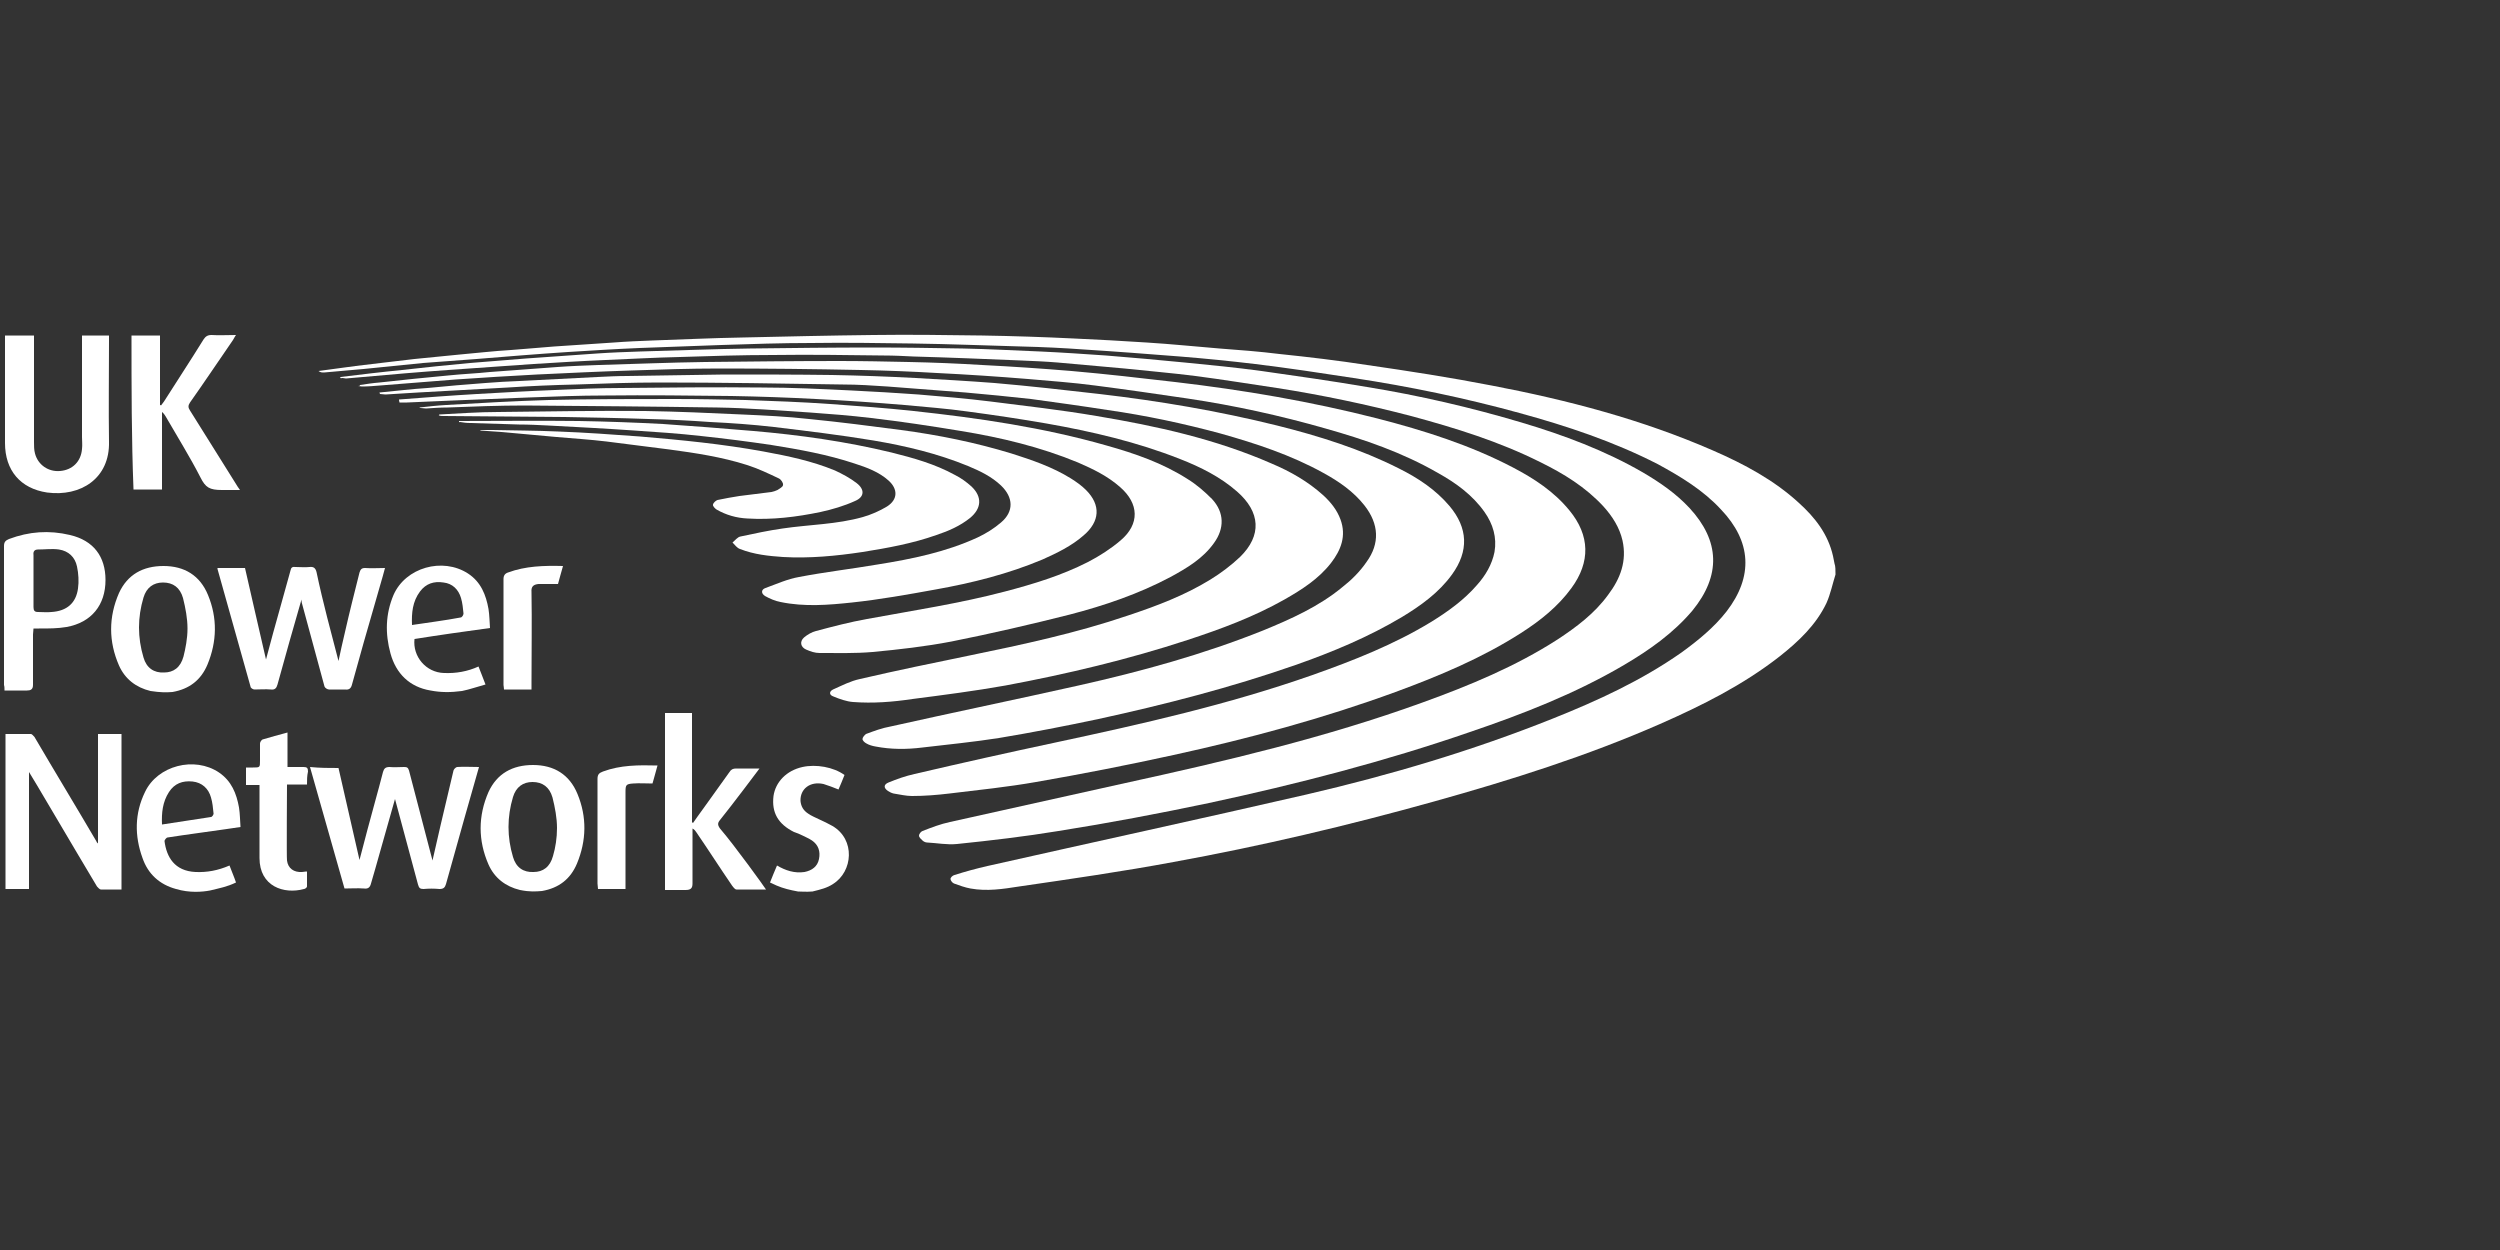 <?xml version="1.0" encoding="UTF-8"?> <svg xmlns="http://www.w3.org/2000/svg" xmlns:xlink="http://www.w3.org/1999/xlink" version="1.1" id="Layer_1" x="0px" y="0px" viewBox="0 0 500 250" style="enable-background:new 0 0 500 250;" xml:space="preserve"><rect x="0" y="0" width="500" height="250" fill="#333333" stroke="none"/> <style type="text/css"> .st0{fill:#FFFFFF;} </style> <g> <path class="st0" d="M367.1,114.9c-0.6,1.9-1,3.9-1.8,5.7c-2.1,4.4-5.6,7.7-9.4,10.7c-7.3,5.7-15.5,9.8-23.9,13.5 c-14.6,6.4-29.8,11.2-45.2,15.5c-17.2,4.8-34.5,8.9-52.1,12.1c-10.2,1.9-20.6,3.4-30.9,4.9c-3.2,0.5-6.4,1-9.7,0.4 c-1.1-0.2-2.2-0.6-3.3-1c-0.3-0.1-0.7-0.6-0.7-0.9c0-0.3,0.4-0.7,0.8-0.8c2.2-0.7,4.4-1.3,6.6-1.8c21.3-4.8,42.5-9.4,63.8-14.3 c16.8-3.9,33.3-8.8,49.3-15.2c9-3.6,17.7-7.6,25.7-13.2c3.3-2.4,6.5-5,9-8.2c5.4-7,5-14-1.1-20.4c-3.6-3.9-8.1-6.6-12.7-9.1 c-8.8-4.5-18.1-7.6-27.6-10.2c-10.9-3-22-5.3-33.2-7c-6.5-1-13.1-2-19.7-2.8c-5-0.6-10-1.1-15-1.5c-6.4-0.5-12.8-1-19.2-1.4 c-4.1-0.3-8.2-0.5-12.4-0.6c-7.3-0.2-14.5-0.5-21.8-0.6c-6.8-0.1-13.6-0.2-20.4-0.1c-6,0-11.9,0.2-17.9,0.4 c-5.5,0.2-10.9,0.4-16.4,0.6c-4.8,0.2-9.5,0.5-14.3,0.8c-6.1,0.4-12.2,0.9-18.3,1.4c-3.6,0.3-7.1,0.5-10.7,0.8 c-4,0.4-7.9,0.8-11.9,1.2c-2.6,0.2-5.3,0.5-7.9,0.7c-0.4,0-0.7,0-1.1-0.3c2.5-0.3,4.9-0.7,7.4-1c3.9-0.5,7.8-0.9,11.8-1.4 c3-0.3,6.1-0.6,9.1-0.9c3.4-0.3,6.8-0.7,10.2-0.9c2.9-0.2,5.8-0.5,8.6-0.7c4-0.3,8-0.5,12-0.8c2.5-0.2,5.1-0.3,7.6-0.4 c6-0.2,12-0.5,18.1-0.6c8.7-0.2,17.4-0.4,26.1-0.5c7.3-0.1,14.5,0,21.8,0.1c6.1,0.1,12.3,0.3,18.4,0.6c4.8,0.2,9.7,0.5,14.5,0.8 c4.9,0.3,9.7,0.8,14.6,1.2c4,0.3,8,0.6,12,1.1c5.8,0.6,11.7,1.3,17.5,2.2c8.3,1.2,16.7,2.5,24.9,4.1c15.2,2.9,30.1,6.8,44.3,13 c6.2,2.7,12.2,5.9,17.2,10.5c3.2,2.9,5.8,6.2,6.8,10.6c0.1,0.5,0.2,1,0.3,1.5C367.1,113.2,367.1,114.1,367.1,114.9z"></path> <path class="st0" d="M104,178c-2.9-0.7-5.1-2.4-6.3-5.1c-2.1-4.8-2.1-9.7,0-14.5c1.7-3.7,4.8-5.4,8.9-5.4c4.2,0,7.3,1.9,8.9,5.8 c1.9,4.6,1.8,9.3-0.1,13.9c-1.3,3.1-3.6,4.9-7,5.5C107.1,178.3,106,178.4,104,178z M111.4,165.6c0-2-0.4-4.1-0.9-6.1 c-0.6-2.1-2-3.1-4-3.1c-1.9,0-3.3,1-3.9,3c-1.2,4-1.2,8,0,12c0.6,2.1,2.1,3.1,4.1,3c1.9,0,3.3-1,3.9-3.2 C111.1,169.5,111.4,167.6,111.4,165.6z"></path> <path class="st0" d="M35.2,177.8c-3.3-0.9-5.6-3-6.7-6.2c-1.6-4.4-1.6-8.9,0.5-13.2c2.5-5.3,9.9-7.2,14.8-3.9c2.5,1.7,3.5,4.2,4,7 c0.2,1.3,0.2,2.5,0.3,3.9c-2.5,0.4-12.2,1.7-14.6,2.1c-0.2,0-0.6,0.5-0.6,0.7c0.4,3.2,2,6,6.2,6.2c2.3,0.1,4.5-0.3,6.8-1.3 c0.4,1.1,0.9,2.2,1.3,3.4c-1.9,0.9-3.2,1.1-5.2,1.6C40.4,178.4,37.9,178.6,35.2,177.8z M32.4,164.9c3.3-0.5,6.5-1,9.8-1.5 c0.2,0,0.6-0.5,0.5-0.8c-0.1-1-0.2-2.1-0.5-3.1c-0.5-1.8-1.8-3-3.7-3.2c-2-0.2-3.6,0.4-4.7,2.1C32.5,160.4,32.3,162.6,32.4,164.9z"></path> <path class="st0" d="M159.6,178.3c-1.6-0.3-2.9-0.6-4.3-1.2c-0.5-0.2-0.8-0.4-1.3-0.6c0.5-1.2,0.9-2.3,1.4-3.4 c1.7,1,3.5,1.6,5.5,1.3c1.5-0.3,2.6-1.1,2.9-2.6c0.3-1.5-0.1-2.8-1.4-3.7c-0.6-0.4-1.3-0.7-1.9-1c-0.6-0.3-1.1-0.5-1.7-0.7 c-3.2-1.6-4.5-3.9-4.1-7.2c0.4-2.8,2.6-5.1,5.8-5.8c2.7-0.6,6.2,0,8.4,1.6c-0.4,1-0.8,2-1.2,2.9c-1-0.4-2-0.8-3-1.1 c-2.7-0.6-4.7,1-4.6,3.4c0.1,1.1,0.6,1.9,1.5,2.5c0.7,0.5,1.5,0.8,2.3,1.2c0.9,0.4,1.7,0.8,2.6,1.3c4.6,2.7,4.1,9.1,0.1,11.6 c-1.2,0.8-2.5,1.1-4.1,1.5C161.2,178.4,160.2,178.3,159.6,178.3z"></path> <path class="st0" d="M68.1,75.4c4.1-0.5,8.2-1,12.3-1.4c4.5-0.5,9.1-1,13.6-1.4c3.7-0.3,7.5-0.6,11.2-0.9c4.7-0.3,9.5-0.7,14.2-1 c2.8-0.2,5.7-0.3,8.6-0.4c7.3-0.2,14.7-0.5,22-0.6c8.2-0.1,16.5-0.2,24.7-0.2c6,0,11.9,0.1,17.9,0.2c5.2,0.1,10.3,0.4,15.5,0.6 c4.4,0.2,8.7,0.5,13.1,0.8c5.2,0.4,10.5,0.9,15.7,1.4c5.1,0.5,10.3,1,15.4,1.7c7,1,14.1,2,21.1,3.2c10.5,1.7,20.8,4.1,30.9,7.1 c8.4,2.5,16.7,5.6,24.3,10c3.4,2,6.6,4.2,9.3,7.1c6.1,6.6,6.3,13.5,0.6,20.5c-3.8,4.5-8.6,7.9-13.7,10.9 c-9.7,5.7-20.2,9.8-30.8,13.4c-17.1,5.9-34.5,10.4-52.2,14.2c-10,2.1-20,4-30.1,5.6c-6.7,1.1-13.5,1.9-20.3,2.6c-2,0.2-4-0.2-6-0.3 c-0.3,0-0.7-0.2-0.9-0.4c-0.3-0.3-0.7-0.6-0.7-1c0-0.3,0.4-0.8,0.7-0.9c1.8-0.7,3.6-1.4,5.5-1.8c11.7-2.6,23.4-5.2,35.1-7.8 c20.1-4.4,40.1-9.1,59.4-16.1c9.4-3.4,18.6-7.2,27-12.6c3.8-2.5,7.4-5.2,10.1-8.9c2.5-3.3,3.8-6.8,2.9-10.9c-0.6-2.6-2-4.8-3.8-6.8 c-3.6-3.9-8-6.6-12.7-8.9c-8.2-4.1-16.9-6.8-25.8-9.2c-8.8-2.3-17.8-4.2-26.8-5.6c-5.4-0.8-10.9-1.7-16.3-2.4 c-4.7-0.6-9.5-1-14.2-1.5c-4.5-0.4-9-0.8-13.4-1.2c-2.4-0.2-4.8-0.3-7.2-0.4c-7.2-0.3-14.4-0.6-21.6-0.8c-2-0.1-3.9-0.2-5.9-0.2 c-7.4-0.1-14.9-0.2-22.3-0.1c-6.2,0-12.3,0.2-18.5,0.4c-5,0.1-9.9,0.4-14.9,0.6c-4.8,0.2-9.6,0.5-14.4,0.8 c-5.7,0.4-11.4,0.8-17.1,1.2c-5.7,0.4-11.4,0.9-17,1.4c-1.1,0.1-2.3,0.2-3.4,0.3c-0.2,0-0.5-0.1-0.7-0.1C68,75.7,68,75.6,68.1,75.4 z"></path> <path class="st0" d="M72,77c1.3-0.2,2.6-0.4,3.9-0.5c4.6-0.5,9.2-1,13.7-1.4c2.8-0.3,5.6-0.4,8.4-0.7c4.5-0.3,9-0.7,13.5-1 c2.7-0.2,5.5-0.3,8.2-0.4c7.1-0.2,14.2-0.5,21.3-0.6c9-0.1,17.9-0.2,26.9-0.2c4.6,0,9.3,0.1,13.9,0.2c4.9,0.1,9.8,0.3,14.6,0.6 c6,0.3,11.9,0.7,17.9,1.2c6.9,0.6,13.8,1.4,20.7,2.2c13.7,1.6,27.2,3.9,40.5,7.3c9.3,2.4,18.5,5.3,27.1,9.8 c4.2,2.2,8.2,4.8,11.3,8.6c4.1,5,4.2,10.3,0.4,15.5c-2.7,3.7-6.2,6.5-10.1,9c-7.8,5-16.4,8.6-25.1,11.8 c-14.5,5.3-29.3,9.3-44.4,12.6c-9.1,2-18.3,3.8-27.5,5.4c-5.7,1-11.5,1.6-17.3,2.3c-2.5,0.3-5,0.5-7.5,0.5c-1.2,0-2.4-0.3-3.7-0.5 c-0.4-0.1-0.8-0.3-1.1-0.5c-0.9-0.6-0.9-1.3,0.1-1.7c1.7-0.7,3.4-1.3,5.2-1.7c9.4-2.2,18.8-4.3,28.2-6.3 c17.3-3.7,34.6-7.6,51.4-13.5c8.2-2.9,16.3-6.1,23.7-10.6c3.4-2.1,6.6-4.4,9.2-7.4c1.7-1.9,3-4.1,3.5-6.6c0.5-2.9-0.3-5.6-2-8 c-2.4-3.4-5.7-5.8-9.3-7.8c-7.1-4.1-14.7-6.7-22.5-8.9c-9.1-2.6-18.2-4.6-27.6-6c-6.1-0.9-12.3-1.8-18.5-2.6 c-4.5-0.6-8.9-0.9-13.4-1.3c-6.1-0.5-12.1-0.9-18.2-1.2c-5-0.3-10.1-0.5-15.2-0.6c-9.5-0.2-18.9-0.3-28.4-0.3 c-5.9,0-11.7,0.2-17.6,0.4c-6.3,0.2-12.5,0.5-18.8,0.8c-5.4,0.3-10.8,0.6-16.3,1c-5,0.4-10.1,0.8-15.1,1.2 c-1.2,0.1-2.4,0.2-3.6,0.2c-0.3,0-0.5-0.1-0.8-0.1C72,77.2,72,77.1,72,77z"></path> <path class="st0" d="M75.9,78.5c3.2-0.3,6.4-0.7,9.6-0.9c3.9-0.4,7.7-0.7,11.6-1c2.3-0.2,4.5-0.3,6.8-0.4 c5.2-0.3,10.4-0.5,15.6-0.8c2-0.1,4-0.2,6-0.2c6.5-0.1,12.9-0.2,19.4-0.3c7.2,0,14.3,0,21.5,0.1c5.6,0.1,11.1,0.3,16.7,0.6 c5.3,0.3,10.6,0.6,15.8,1c7,0.6,14,1.4,21,2.2c12,1.4,23.8,3.4,35.5,6.3c8.4,2.1,16.7,4.7,24.4,8.6c3.8,1.9,7.3,4.2,10.1,7.5 c3.7,4.4,3.9,9,0.5,13.7c-2.6,3.6-6.2,6.2-10,8.5c-6.7,4-13.9,7-21.3,9.6c-12.9,4.5-26.1,7.9-39.4,10.8c-6.6,1.4-13.3,2.7-19.9,3.8 c-5.1,0.8-10.2,1.3-15.3,1.9c-3.2,0.4-6.3,0.4-9.4-0.2c-0.6-0.1-1.3-0.3-1.8-0.6c-0.4-0.2-0.8-0.6-0.8-0.9c0-0.3,0.4-0.8,0.7-1 c1.6-0.6,3.2-1.2,4.9-1.5c12.5-2.8,25.1-5.4,37.6-8.2c12.5-2.8,24.9-6.2,36.9-11c5.6-2.3,11.2-4.8,15.9-8.7c1.8-1.4,3.5-3.1,4.8-5 c2.7-3.7,2.5-7.6-0.4-11.3c-2.2-2.8-5.1-4.8-8.2-6.5c-6.5-3.6-13.5-5.9-20.6-7.9c-7.4-2-14.9-3.6-22.6-4.7 c-5.1-0.8-10.2-1.5-15.3-2.2c-4.4-0.5-8.7-0.9-13.1-1.3c-5.2-0.4-10.4-0.8-15.6-1.2c-3-0.2-5.9-0.4-8.9-0.4 c-12.2-0.2-24.5-0.4-36.7-0.4c-5.6,0-11.2,0.2-16.7,0.4c-4.5,0.1-9.1,0.3-13.6,0.6c-6,0.3-12,0.7-18,1c-2.2,0.1-4.3,0.3-6.5,0.4 c-0.4,0-0.7-0.1-1.1-0.1C75.9,78.6,75.9,78.5,75.9,78.5z"></path> <path class="st0" d="M79.8,79.9c5.2-0.4,10.4-0.8,15.6-1.1c5.2-0.3,10.4-0.6,15.6-0.8c4.4-0.2,8.8-0.4,13.2-0.4 c9.4-0.1,18.7-0.2,28.1-0.1c6,0,12,0.3,18.1,0.6c4.4,0.2,8.9,0.5,13.3,0.8c4.8,0.4,9.6,0.8,14.4,1.4c7.1,0.9,14.2,1.7,21.2,2.9 c12,2,23.8,4.6,35,9.5c3.8,1.6,7.3,3.6,10.4,6.4c1.5,1.4,2.7,2.9,3.4,4.8c1.2,3.3,0.1,6.1-1.9,8.7c-2.5,3.2-5.8,5.3-9.3,7.3 c-6.2,3.5-12.7,5.9-19.4,8.1c-11.9,3.9-24.1,6.8-36.4,9.1c-6.2,1.1-12.4,1.9-18.6,2.7c-4,0.6-7.9,0.9-11.9,0.6 c-1.3-0.1-2.7-0.6-3.9-1.1c-0.9-0.3-0.9-1-0.1-1.4c1.8-0.8,3.5-1.7,5.4-2.1c7.3-1.7,14.6-3.2,21.9-4.7c10.7-2.2,21.4-4.5,31.7-8 c5.7-1.9,11.3-4,16.5-7.2c2.1-1.3,4.1-2.8,5.9-4.5c4.4-4.3,4.1-9-0.6-13.1c-3.3-2.9-7.3-4.9-11.4-6.5c-8.6-3.4-17.6-5.5-26.7-7.1 c-5.2-0.9-10.5-1.7-15.8-2.4c-4.2-0.6-8.4-0.9-12.6-1.3c-5.9-0.5-11.8-0.9-17.7-1.2c-5.6-0.3-11.3-0.5-16.9-0.6 c-8.4-0.1-16.8-0.2-25.2-0.1c-5.2,0-10.3,0.2-15.5,0.4c-5,0.2-10,0.4-15,0.6c-3.1,0.1-6.1,0.3-9.2,0.4c-0.5,0-1,0-1.5,0 C79.8,80.1,79.8,80,79.8,79.9z"></path> <path class="st0" d="M83.9,81.5c1.8-0.2,3.5-0.4,5.3-0.5c6.9-0.4,13.7-0.8,20.6-1c8.4-0.2,16.7-0.2,25.1-0.2 c4.7,0,9.4,0.1,14.2,0.2c5.6,0.2,11.3,0.4,16.9,0.8c5.6,0.4,11.2,0.8,16.7,1.4c13,1.4,26,3.3,38.6,6.9c5.7,1.6,11.2,3.5,16.2,6.7 c1.8,1.1,3.4,2.5,4.9,4c2.5,2.7,2.5,5.9,0.4,8.8c-2.2,3.1-5.4,5-8.7,6.8c-6.4,3.4-13.2,5.7-20.1,7.5c-7.9,2-15.7,3.8-23.7,5.4 c-5.2,1-10.5,1.6-15.8,2.1c-3.5,0.3-7.1,0.2-10.6,0.2c-0.9,0-1.8-0.3-2.7-0.7c-1.1-0.5-1.3-1.6-0.4-2.4c0.7-0.6,1.6-1.1,2.4-1.3 c3.4-0.9,6.8-1.8,10.2-2.4c9.2-1.7,18.5-3.1,27.6-5.5c5.7-1.5,11.3-3.2,16.6-5.9c2.3-1.2,4.5-2.6,6.5-4.3c3.9-3.3,3.7-7.4-0.1-10.7 c-2.5-2.2-5.4-3.6-8.4-4.9c-7.5-3.1-15.4-5-23.4-6.3c-6-1-12-1.9-18-2.6c-4.1-0.5-8.1-0.8-12.2-1.1c-6.2-0.4-12.4-0.9-18.5-1 c-12.9-0.2-25.8-0.3-38.6-0.4c-5.1,0-10.3,0.2-15.4,0.4c-1.4,0-2.9,0.1-4.3,0.2c-0.4,0-0.7-0.1-1.1-0.1 C83.9,81.6,83.9,81.5,83.9,81.5z"></path> <path class="st0" d="M87.8,82.9c3.9-0.2,7.9-0.5,11.8-0.5c9.8-0.1,19.6-0.3,29.4-0.2c6.5,0.1,13,0.4,19.5,0.7 c4.4,0.2,8.9,0.4,13.3,0.9c6.1,0.6,12.3,1.4,18.4,2.2c7.5,1,14.9,2.5,22.1,4.7c4.1,1.3,8.2,2.7,11.9,5c1.1,0.7,2.1,1.4,3,2.3 c3,3,2.8,6.3-0.5,9.1c-2.4,2.1-5.3,3.5-8.2,4.8c-6.9,2.9-14.1,4.7-21.4,6c-5.5,1-11.1,2-16.7,2.6c-4.7,0.5-9.5,0.9-14.3-0.1 c-1.1-0.2-2.2-0.7-3.1-1.2c-0.8-0.5-0.8-1.3,0.1-1.6c2.2-0.8,4.4-1.8,6.7-2.2c5.2-1,10.4-1.6,15.7-2.5c6.9-1.1,13.7-2.5,20-5.4 c1.7-0.8,3.3-1.8,4.7-3c2.6-2.2,2.5-5,0-7.4c-1.9-1.8-4.2-2.9-6.6-3.9c-6.1-2.5-12.4-4-18.9-5.1c-6.6-1.1-13.3-1.9-19.9-2.7 c-4.3-0.5-8.6-0.8-12.8-1c-4.1-0.3-8.2-0.5-12.3-0.6c-5.6-0.2-11.2-0.3-16.8-0.4c-8-0.1-16.1-0.1-24.1-0.2c-0.4,0-0.7,0-1.1-0.1 C87.9,83.1,87.9,83,87.8,82.9z"></path> <path class="st0" d="M91.8,84.2c8,0,16-0.1,24,0c5.6,0.1,11.2,0.3,16.8,0.6c6,0.4,12.1,0.9,18.1,1.4c9.3,0.8,18.5,2.1,27.6,4.3 c4.4,1.1,8.7,2.3,12.7,4.5c1.2,0.6,2.3,1.4,3.3,2.3c2.2,2.1,2,4.4-0.3,6.3c-2,1.6-4.3,2.6-6.7,3.4c-4.8,1.7-9.8,2.6-14.8,3.4 c-5.3,0.8-10.6,1.3-15.9,1c-2.9-0.2-5.8-0.5-8.6-1.6c-0.6-0.2-1-0.8-1.5-1.3c0.5-0.4,1-1.1,1.6-1.2c2.8-0.6,5.6-1.2,8.4-1.6 c5.4-0.8,10.8-0.8,16.1-2.3c1.7-0.5,3.3-1.2,4.8-2.1c2.2-1.4,2.2-3.5,0.3-5.2c-1.9-1.7-4.3-2.6-6.8-3.4c-5.4-1.8-11-2.8-16.6-3.7 c-4.7-0.7-9.4-1.3-14.1-1.8c-4.4-0.5-8.9-0.8-13.4-1.1c-5.7-0.4-11.5-0.7-17.2-1c-1.9-0.1-3.9-0.2-5.8-0.2 c-3.3-0.1-6.5-0.2-9.8-0.3c-0.7,0-1.4-0.1-2-0.2C91.8,84.5,91.8,84.4,91.8,84.2z"></path> <path class="st0" d="M5.8,154.4c0,7.9,0,15.6,0,23.4c-1.5,0-3.1,0-4.7,0c0-10.3,0-20.6,0-31c1.7,0,3.4,0,5.1,0 c0.2,0,0.5,0.4,0.7,0.6c4.1,7,8.3,13.9,12.4,20.9c0,0.1,0.1,0.2,0.3,0.4c0-7.4,0-14.6,0-21.9c1.6,0,3.1,0,4.7,0 c0,10.3,0,20.6,0,31.1c-1.4,0-2.8,0-4.1,0c-0.3,0-0.6-0.4-0.8-0.6C14.9,169.8,6,154.6,5.8,154.4z"></path> <path class="st0" d="M67.7,132.2c0.4-1.8,0.8-3.8,1.3-5.8c0.9-4,1.9-7.9,2.9-11.9c0.2-0.6,0.4-0.9,1.1-0.9c1.3,0.1,2.6,0,4,0 c-0.6,2.3-1.3,4.5-1.9,6.7c-1.6,5.5-3.2,11.1-4.7,16.6c-0.2,0.8-0.6,1.1-1.4,1c-1.2,0-2.1,0-3.2,0c-0.3,0-0.8-0.3-0.9-0.6 c-1.5-5.5-3-11-4.5-16.6c-0.1-0.3-0.1-0.7-0.1-0.8c-1.6,5.5-3.2,11.2-4.8,17c-0.2,0.7-0.5,1.1-1.3,1c-1.1-0.1-2.2,0-3.3,0 c-0.3,0-0.8-0.3-0.8-0.6c-2.2-7.8-4.4-15.6-6.6-23.5c0,0,0-0.1,0-0.2c1.8,0,3.6,0,5.5,0c1.4,6.1,2.8,12.3,4.2,18.3 c0.9-3.5,1.9-7,2.9-10.6c0.7-2.4,1.3-4.8,2-7.2c0.1-0.6,0.4-0.8,1-0.7c0.9,0,1.9,0.1,2.8,0c0.8-0.1,1.2,0.2,1.4,1 C64.6,120.6,66.2,126.4,67.7,132.2z"></path> <path class="st0" d="M67.7,153.6c1.4,6.2,2.8,12.3,4.2,18.4c0.5-2,1.1-4.1,1.6-6.1c1-3.8,2.1-7.6,3.1-11.5c0.2-0.7,0.5-1,1.3-1 c1,0.1,1.9,0,2.9,0c0.6,0,0.8,0.1,1,0.7c1.6,6,3.1,12,4.7,18c0.1-0.6,2.9-12.6,4.2-18c0.1-0.3,0.4-0.6,0.7-0.7c1.4-0.1,2.8,0,4.4,0 c-0.6,2-5,17.6-6.6,23.4c-0.2,0.7-0.5,1-1.3,1c-1.1-0.1-2.1-0.1-3.2,0c-0.7,0-0.9-0.2-1.1-0.9c-1.3-4.8-4.4-16.3-4.6-17.1 c-1.1,3.8-4.1,14.6-4.8,16.9c-0.2,0.8-0.6,1.1-1.4,1c-1.3-0.1-2.5,0-3.9,0c-2.3-8.1-4.6-16.2-6.9-24.3 C64,153.6,65.8,153.6,67.7,153.6z"></path> <path class="st0" d="M6.8,67.1c0,0.5,0,0.9,0,1.3c0,6.7,0,13.4,0,20c0,0.8,0,1.6,0.2,2.3c0.6,2.3,2.7,3.7,5,3.5 c2.5-0.2,4.2-1.9,4.4-4.4c0.1-0.8,0-1.6,0-2.4c0-6.4,0-12.7,0-19.1c0-0.4,0-0.7,0-1.2c1.8,0,3.5,0,5.4,0c0,0.4,0,0.8,0,1.2 c0,6.7-0.1,13.4,0,20c0.2,7.4-5.7,11.1-12.4,10.2C4.1,97.7,1,94.1,1,88.6c0-6.8,0-13.7,0-20.5c0-0.3,0-0.6,0-1 C3,67.1,4.8,67.1,6.8,67.1z"></path> <path class="st0" d="M26.3,67.1c1.9,0,3.7,0,5.7,0c0,4.7,0,9.3,0,13.9c0.1,0,0.1,0,0.2,0.1c0.2-0.3,0.4-0.5,0.6-0.8 c2.6-4.1,5.3-8.2,7.9-12.4c0.4-0.6,0.8-0.9,1.6-0.9c1.5,0.1,3.1,0,4.9,0c-0.3,0.4-0.4,0.7-0.6,1c-2.9,4.2-5.7,8.4-8.6,12.5 c-0.4,0.6-0.4,1,0,1.6c3.1,4.9,6.1,9.8,9.2,14.7c0.2,0.3,0.4,0.7,0.8,1.2c-1.3,0-2.5,0-3.6,0c-2.5,0-3.3-0.5-4.3-2.5 c-2.1-4.1-4.6-8.1-6.9-12.1c-0.2-0.3-0.4-0.7-0.8-1c0,5.1,0,10.3,0,15.5c-2,0-3.8,0-5.7,0C26.3,87.8,26.3,77.5,26.3,67.1z"></path> <path class="st0" d="M153.2,177.9c-2.1,0-4,0-5.9,0c-0.3,0-0.6-0.4-0.9-0.8c-2.4-3.5-4.7-7.1-7.1-10.6c-0.2-0.3-0.4-0.6-0.8-0.8 c0,0.4,0,0.7,0,1.1c0,3.3,0,6.6,0,9.9c0,0.9-0.3,1.3-1.4,1.3c-1.3,0-2.7,0-4.1,0c0-11.9,0-23.6,0-35.4c1.8,0,3.5,0,5.4,0 c0,7.3,0,14.6,0,21.9c0.1,0,0.2,0,0.2,0.1c0.3-0.5,5.2-7.2,7.3-10.2c0.3-0.5,0.7-0.7,1.3-0.7c1.5,0,3,0,4.7,0 c-0.3,0.4-5.4,7.2-7.9,10.3c-0.5,0.6-0.5,1,0,1.7C147,169.2,152.9,177.4,153.2,177.9z"></path> <path class="st0" d="M96.1,86c0.8,0,1.6,0,2.4,0c4.4,0.1,8.7,0.1,13.1,0.3c5.5,0.2,10.9,0.6,16.4,1c8.3,0.7,16.5,1.5,24.7,3 c4.9,0.9,9.7,1.9,14.3,3.8c1.5,0.7,3,1.5,4.3,2.5c1.7,1.3,1.6,2.8-0.3,3.6c-2.2,1-4.6,1.7-6.9,2.2c-4.8,1-9.7,1.6-14.6,1.3 c-2.2-0.1-4.3-0.7-6.2-1.8c-0.3-0.2-0.8-0.7-0.7-1c0.1-0.4,0.6-0.8,0.9-0.9c1.5-0.3,3-0.6,4.4-0.8c2.1-0.3,4.3-0.5,6.4-0.8 c0.4-0.1,0.8-0.2,1.2-0.4c0.4-0.3,1.1-0.6,1.1-1c0.1-0.4-0.4-1.1-0.8-1.3c-2.1-1-4.2-2-6.4-2.7c-5-1.6-10.3-2.4-15.5-3.1 c-4.2-0.5-8.4-1.1-12.6-1.6c-3.3-0.4-6.6-0.6-10-0.9c-3.7-0.3-7.3-0.7-11-1c-1.4-0.1-2.8-0.2-4.3-0.3C96.1,86.2,96.1,86.1,96.1,86z "></path> <path class="st0" d="M6.7,125.7c0,0.4-0.1,0.8-0.1,1.2c0,3.4,0,6.7,0,10.1c0,0.9-0.5,1.1-1.2,1.1c-1.8,0-2.9,0-4.5,0 c0-0.4,0-0.8-0.1-1.1c0-9.3,0-18.5,0-27.8c0-0.8,0.3-1.1,1-1.4c4-1.5,8-1.8,12.2-0.8c4.7,1.1,7.1,4.3,7.1,9c0,5-2.8,8.5-7.8,9.4 c-1.8,0.3-3.4,0.3-5.5,0.3C7.6,125.7,7.2,125.7,6.7,125.7z M6.7,116.1c0,1.8,0,3.5,0,5.3c0,0.7,0.2,1,0.9,1c0.9,0,1.8,0.1,2.7,0 c3.1-0.2,4.9-1.8,5.3-4.7c0.2-1.4,0.1-3-0.2-4.4c-0.4-1.9-1.7-3.1-3.6-3.4c-1.4-0.2-2.8,0-4.2,0c-0.7,0-1,0.4-0.9,1.1 C6.7,112.7,6.7,114.4,6.7,116.1z"></path> <path class="st0" d="M98,125.6c-5.1,0.7-10.1,1.4-15.1,2.2c-0.4,3.5,2.3,6.7,5.9,6.8c2.4,0.1,4.7-0.3,6.9-1.3 c0.4,1.1,0.9,2.2,1.4,3.6c-1.5,0.4-3.2,1-4.7,1.3c-2.3,0.3-4.2,0.3-6.3-0.1c-4.2-0.7-6.9-3.4-8-7.4c-1.1-4-1-7.9,0.6-11.7 c2.4-5.5,9.8-7.6,14.9-4.3c2.6,1.7,3.6,4.3,4.1,7.1C97.9,123.1,97.9,124.3,98,125.6z M82.4,125c3.3-0.5,6.5-0.9,9.7-1.5 c0.3,0,0.6-0.5,0.6-0.8c-0.1-1-0.2-2.1-0.5-3.1c-0.5-1.7-1.7-2.9-3.5-3.1c-1.9-0.3-3.5,0.2-4.7,1.8C82.5,120.3,82.3,122.6,82.4,125 z"></path> <path class="st0" d="M61.4,156.9c-1.4,0-2.7,0-4,0c0,0.4-0.1,14.8,0,15.2c0.2,1.6,1.4,2.4,3,2.3c0.3,0,0.5-0.1,1-0.1c0,1,0,2,0,3 c0,0.2-0.4,0.5-0.6,0.5c-4,1.1-8.9-0.5-8.9-6.2c0-4.4,0-14.1,0-14.6c-1,0-1.8,0-2.7,0c0-1.2,0-2.3,0-3.5c0.5,0,0.9,0,1.4,0 c1.4,0,1.4,0,1.4-1.4c0-1.1,0-2.2,0-3.4c0-0.3,0.3-0.7,0.5-0.8c1.6-0.5,3.2-0.9,5-1.4c0,2.3,0,4.5,0,6.9c1.1,0,2.2,0,3.2,0 c0.7,0,0.9,0.2,0.9,0.9C61.4,155.2,61.4,156,61.4,156.9z"></path> <path class="st0" d="M106.3,137.9c-1.9,0-3.7,0-5.5,0c0-0.4-0.1-0.7-0.1-0.9c0-7.1,0-14.1,0-21.2c0-0.7,0.3-1.1,0.9-1.3 c3.5-1.3,7.2-1.4,11-1.3c-0.4,1.3-0.7,2.6-1,3.6c-1.4,0-2.7,0-3.9,0c-1,0.1-1.5,0.5-1.4,1.6c0.1,6,0,12.1,0,18.1 C106.3,137,106.3,137.4,106.3,137.9z"></path> <path class="st0" d="M131.5,153.1c-0.4,1.4-0.7,2.6-1,3.6c-1.4,0-2.6-0.1-3.9,0c-1.4,0.1-1.5,0.3-1.5,1.7c0,6,0,12.1,0,18.1 c0,0.4,0,0.8,0,1.3c-1.9,0-3.6,0-5.5,0c0-0.4-0.1-0.7-0.1-1.1c0-7,0-13.9,0-20.9c0-0.9,0.3-1.2,1.1-1.5 C124.1,153,127.7,153,131.5,153.1z"></path> </g> <path class="st0" d="M30.1,138.2c-2.9-0.7-5.1-2.4-6.3-5.1c-2.1-4.8-2.1-9.7,0-14.5c1.7-3.7,4.8-5.4,8.9-5.4c4.2,0,7.3,1.9,8.9,5.8 c1.9,4.6,1.8,9.3-0.1,13.9c-1.3,3.1-3.6,4.9-7,5.5C33.2,138.5,32.1,138.5,30.1,138.2z M37.5,125.7c0-2-0.4-4.1-0.9-6.1 c-0.6-2.1-2-3.1-4-3.1c-1.9,0-3.3,1-3.9,3c-1.2,4-1.2,8,0,12c0.6,2.1,2.1,3.1,4.1,3c1.9,0,3.3-1,3.9-3.2 C37.1,129.7,37.5,127.7,37.5,125.7z"></path> </svg> 